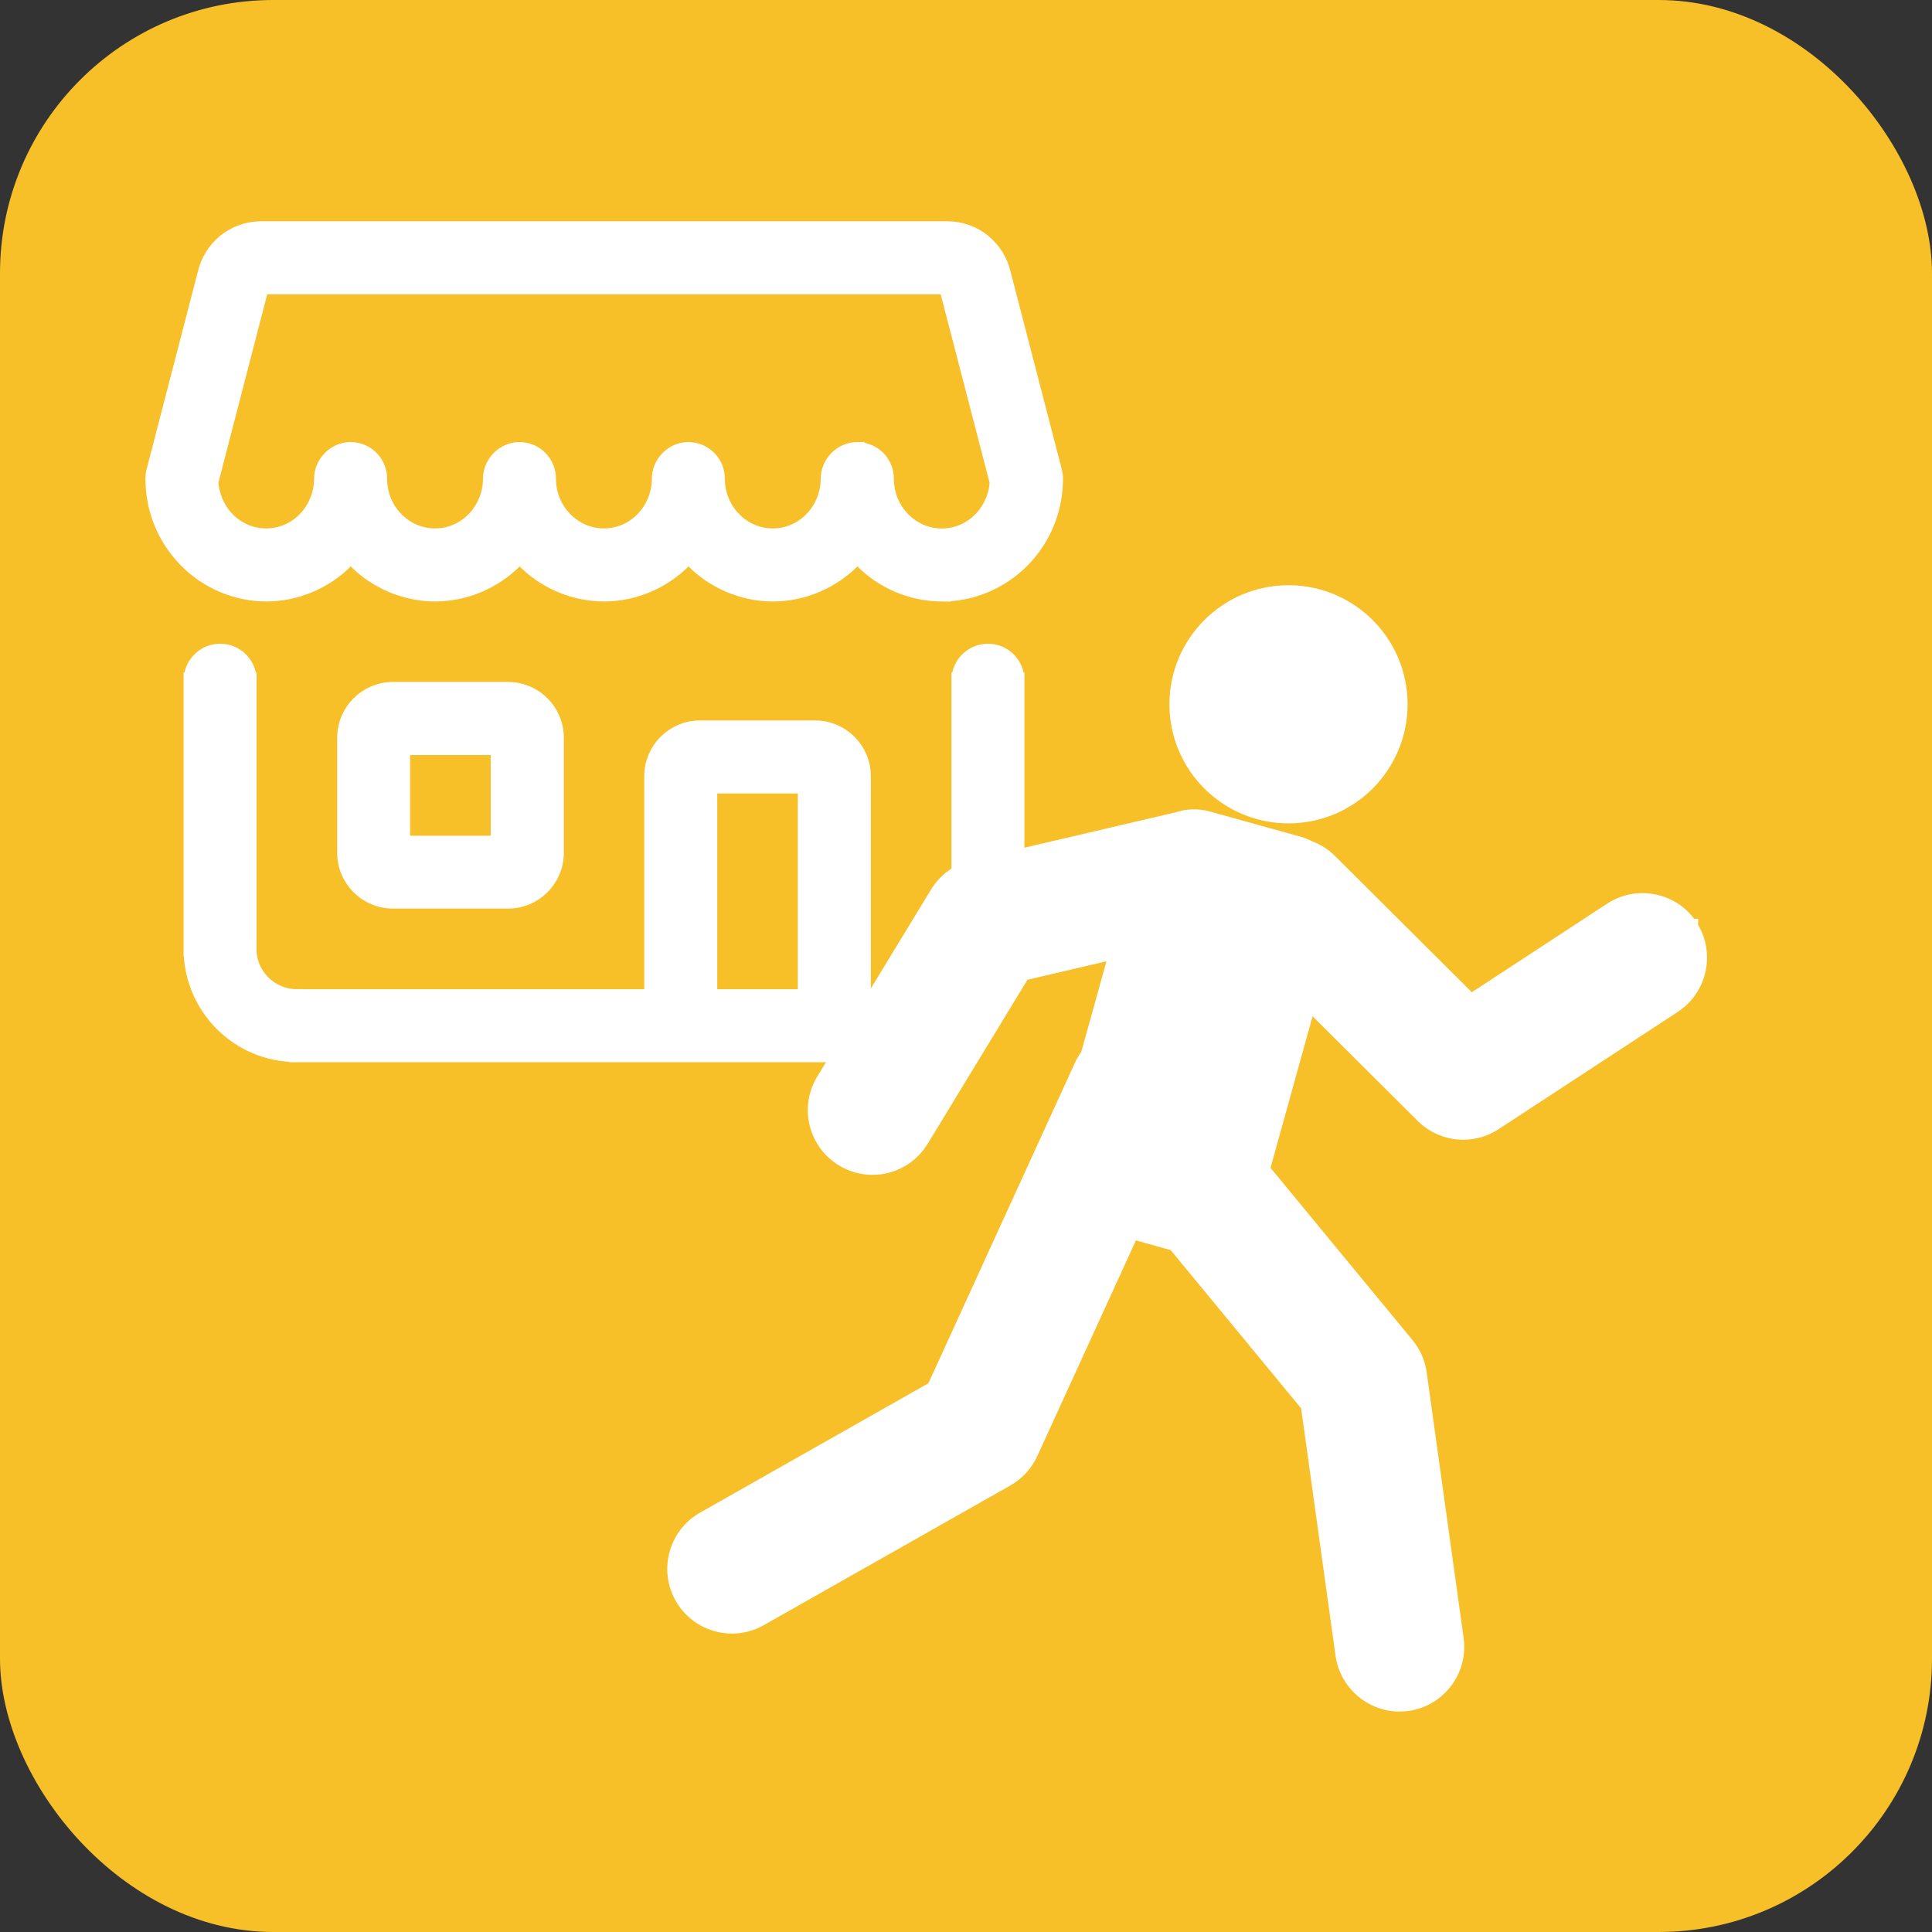 <?xml version="1.0" encoding="UTF-8"?>
<svg id="Layer_2" data-name="Layer 2" xmlns="http://www.w3.org/2000/svg" viewBox="0 0 251 251">
  <rect x="0" y="0" width="251" height="251" fill="#333333" stroke="none"/>
  <defs>
    <style>
      .cls-1 {
        stroke-miterlimit: 10;
        stroke-width: 4px;
      }

      .cls-1, .cls-2 {
        fill: #fff;
        stroke: #fff;
      }

      .cls-3 {
        fill: #f7bf28;
        stroke-width: 0px;
      }

      .cls-2 {
        stroke-miterlimit: 10;
        stroke-width: 2px;
      }
    </style>
  </defs>
  <g id="Layer_1-2" data-name="Layer 1">
    <g id="Layer_1-2" data-name="Layer 1-2">
      <rect class="cls-3" width="251" height="251" rx="35.5" ry="35.5"/>
      <g id="h">
        <path class="cls-2" d="M122.36,77.14c-3.89,0-7.69-1.61-10.43-4.42-.18-.19-.37-.38-.54-.58-.18.2-.35.39-.54.58-2.74,2.8-6.54,4.42-10.43,4.42s-7.69-1.61-10.43-4.42c-.18-.19-.37-.38-.54-.58-.18.2-.35.39-.54.58-2.74,2.8-6.54,4.42-10.43,4.42s-7.69-1.61-10.43-4.42c-.18-.19-.37-.38-.54-.58-.18.2-.35.39-.54.58-2.74,2.8-6.54,4.42-10.43,4.42s-7.69-1.61-10.43-4.42c-.18-.19-.37-.38-.54-.58-.18.2-.35.39-.54.58-2.74,2.8-6.54,4.42-10.43,4.42s-7.69-1.61-10.43-4.42c-2.76-2.82-4.28-6.57-4.28-10.55,0-.31.04-.64.12-.94l6.66-25.69c.37-1.61,1.28-3.08,2.55-4.12,1.32-1.08,2.97-1.67,4.66-1.67h89.22c1.69,0,3.35.59,4.67,1.67,1.27,1.05,2.17,2.5,2.55,4.12l6.66,25.7c.08.31.12.62.12.94,0,3.98-1.52,7.73-4.28,10.55-2.74,2.8-6.54,4.42-10.43,4.42h-.06.03ZM111.39,58.44c2.07,0,3.74,1.68,3.74,3.74s.78,3.93,2.15,5.32c1.36,1.39,3.17,2.16,5.08,2.16s3.72-.77,5.08-2.16c1.26-1.29,2.04-3.06,2.13-4.89l-6.55-25.24s-.02-.08-.03-.13H33.94s-.02.08-.03.12l-6.54,25.24c.11,1.84.87,3.6,2.13,4.89,1.36,1.39,3.17,2.16,5.08,2.16s3.72-.77,5.08-2.16,2.15-3.34,2.15-5.32,1.68-3.74,3.74-3.74,3.74,1.68,3.74,3.74.78,3.93,2.15,5.32c1.36,1.39,3.17,2.16,5.08,2.16s3.72-.77,5.08-2.16,2.15-3.34,2.15-5.32,1.68-3.74,3.74-3.74,3.74,1.68,3.74,3.74.78,3.93,2.15,5.32c1.36,1.39,3.17,2.16,5.08,2.16s3.72-.77,5.08-2.16c1.36-1.39,2.15-3.34,2.15-5.32s1.68-3.74,3.74-3.74,3.74,1.68,3.74,3.74.78,3.93,2.15,5.32c1.36,1.39,3.17,2.16,5.08,2.16s3.72-.77,5.08-2.16c1.36-1.39,2.15-3.34,2.15-5.32s1.68-3.74,3.74-3.74h.02Z"/>
        <path class="cls-2" d="M32.34,88.37c0-2.07-1.68-3.74-3.74-3.74s-3.74,1.68-3.74,3.74h7.48ZM132.09,88.37c0-2.07-1.68-3.74-3.74-3.74s-3.74,1.68-3.74,3.74h7.48ZM24.85,88.37v34.91h7.48v-34.91h-7.48ZM38.57,137h79.8v-7.48H38.57v7.48ZM132.09,123.28v-34.91h-7.48v34.91h7.48ZM118.37,137c7.58,0,13.71-6.14,13.71-13.71h-7.48c0,3.44-2.79,6.24-6.24,6.24v7.48h0ZM24.85,123.28c0,7.58,6.14,13.71,13.71,13.71v-7.48c-3.44,0-6.24-2.79-6.24-6.24h-7.48.01Z"/>
        <path class="cls-2" d="M66.01,117.04h-14.96c-3.44,0-6.24-2.79-6.24-6.24v-14.96c0-3.44,2.79-6.24,6.24-6.24h14.96c3.44,0,6.24,2.79,6.24,6.24v14.96c0,3.44-2.79,6.24-6.24,6.24ZM52.28,109.57h12.47v-12.47h-12.47v12.47Z"/>
        <path class="cls-2" d="M112.13,133.26h-7.48v-31.17h-12.47v31.17h-7.48v-32.42c0-3.44,2.79-6.24,6.24-6.24h14.96c3.44,0,6.24,2.79,6.24,6.24v32.42h0Z"/>
        <circle class="cls-1" cx="167.4" cy="91.5" r="13.47"/>
        <path class="cls-2" d="M219.59,120.38c-1.08-1.65-2.75-2.79-4.68-3.19-1.94-.41-3.91-.03-5.57,1.05l-18.26,11.95-18.36-18.29c-.76-.76-1.66-1.31-2.63-1.67-.43-.23-.88-.42-1.37-.56l-11.81-3.28c-1.38-.38-2.78-.3-4.04.15-.03,0-.06,0-.09.01l-26.32,6.16c-1.92.45-3.61,1.67-4.64,3.36l-14.79,24.31c-1.03,1.69-1.34,3.68-.87,5.6.47,1.92,1.66,3.54,3.34,4.57,1.16.71,2.49,1.08,3.84,1.08,2.61,0,4.97-1.33,6.33-3.56l13.18-21.66,12.31-2.88-3.77,13.58c-.32.42-.61.88-.83,1.38l-19.17,41.93-29.95,16.97c-3.55,2.01-4.8,6.54-2.79,10.09,1.31,2.31,3.78,3.75,6.44,3.75,1.27,0,2.53-.33,3.64-.96l32.04-18.15c1.36-.77,2.43-1.94,3.08-3.36l13.17-28.8,5.64,1.57,17.33,21.02,4.51,32.43c.51,3.64,3.65,6.38,7.32,6.38.34,0,.68-.02,1.03-.07,4.04-.56,6.87-4.31,6.31-8.35l-4.8-34.51c-.19-1.36-.75-2.63-1.62-3.69l-18.78-22.78,6.06-21.84,14.86,14.79c1.4,1.39,3.25,2.16,5.22,2.16,1.44,0,2.84-.42,4.05-1.21l23.28-15.24c3.41-2.24,4.37-6.83,2.14-10.25h.02Z"/>
      </g>
    </g>
  </g>
</svg>